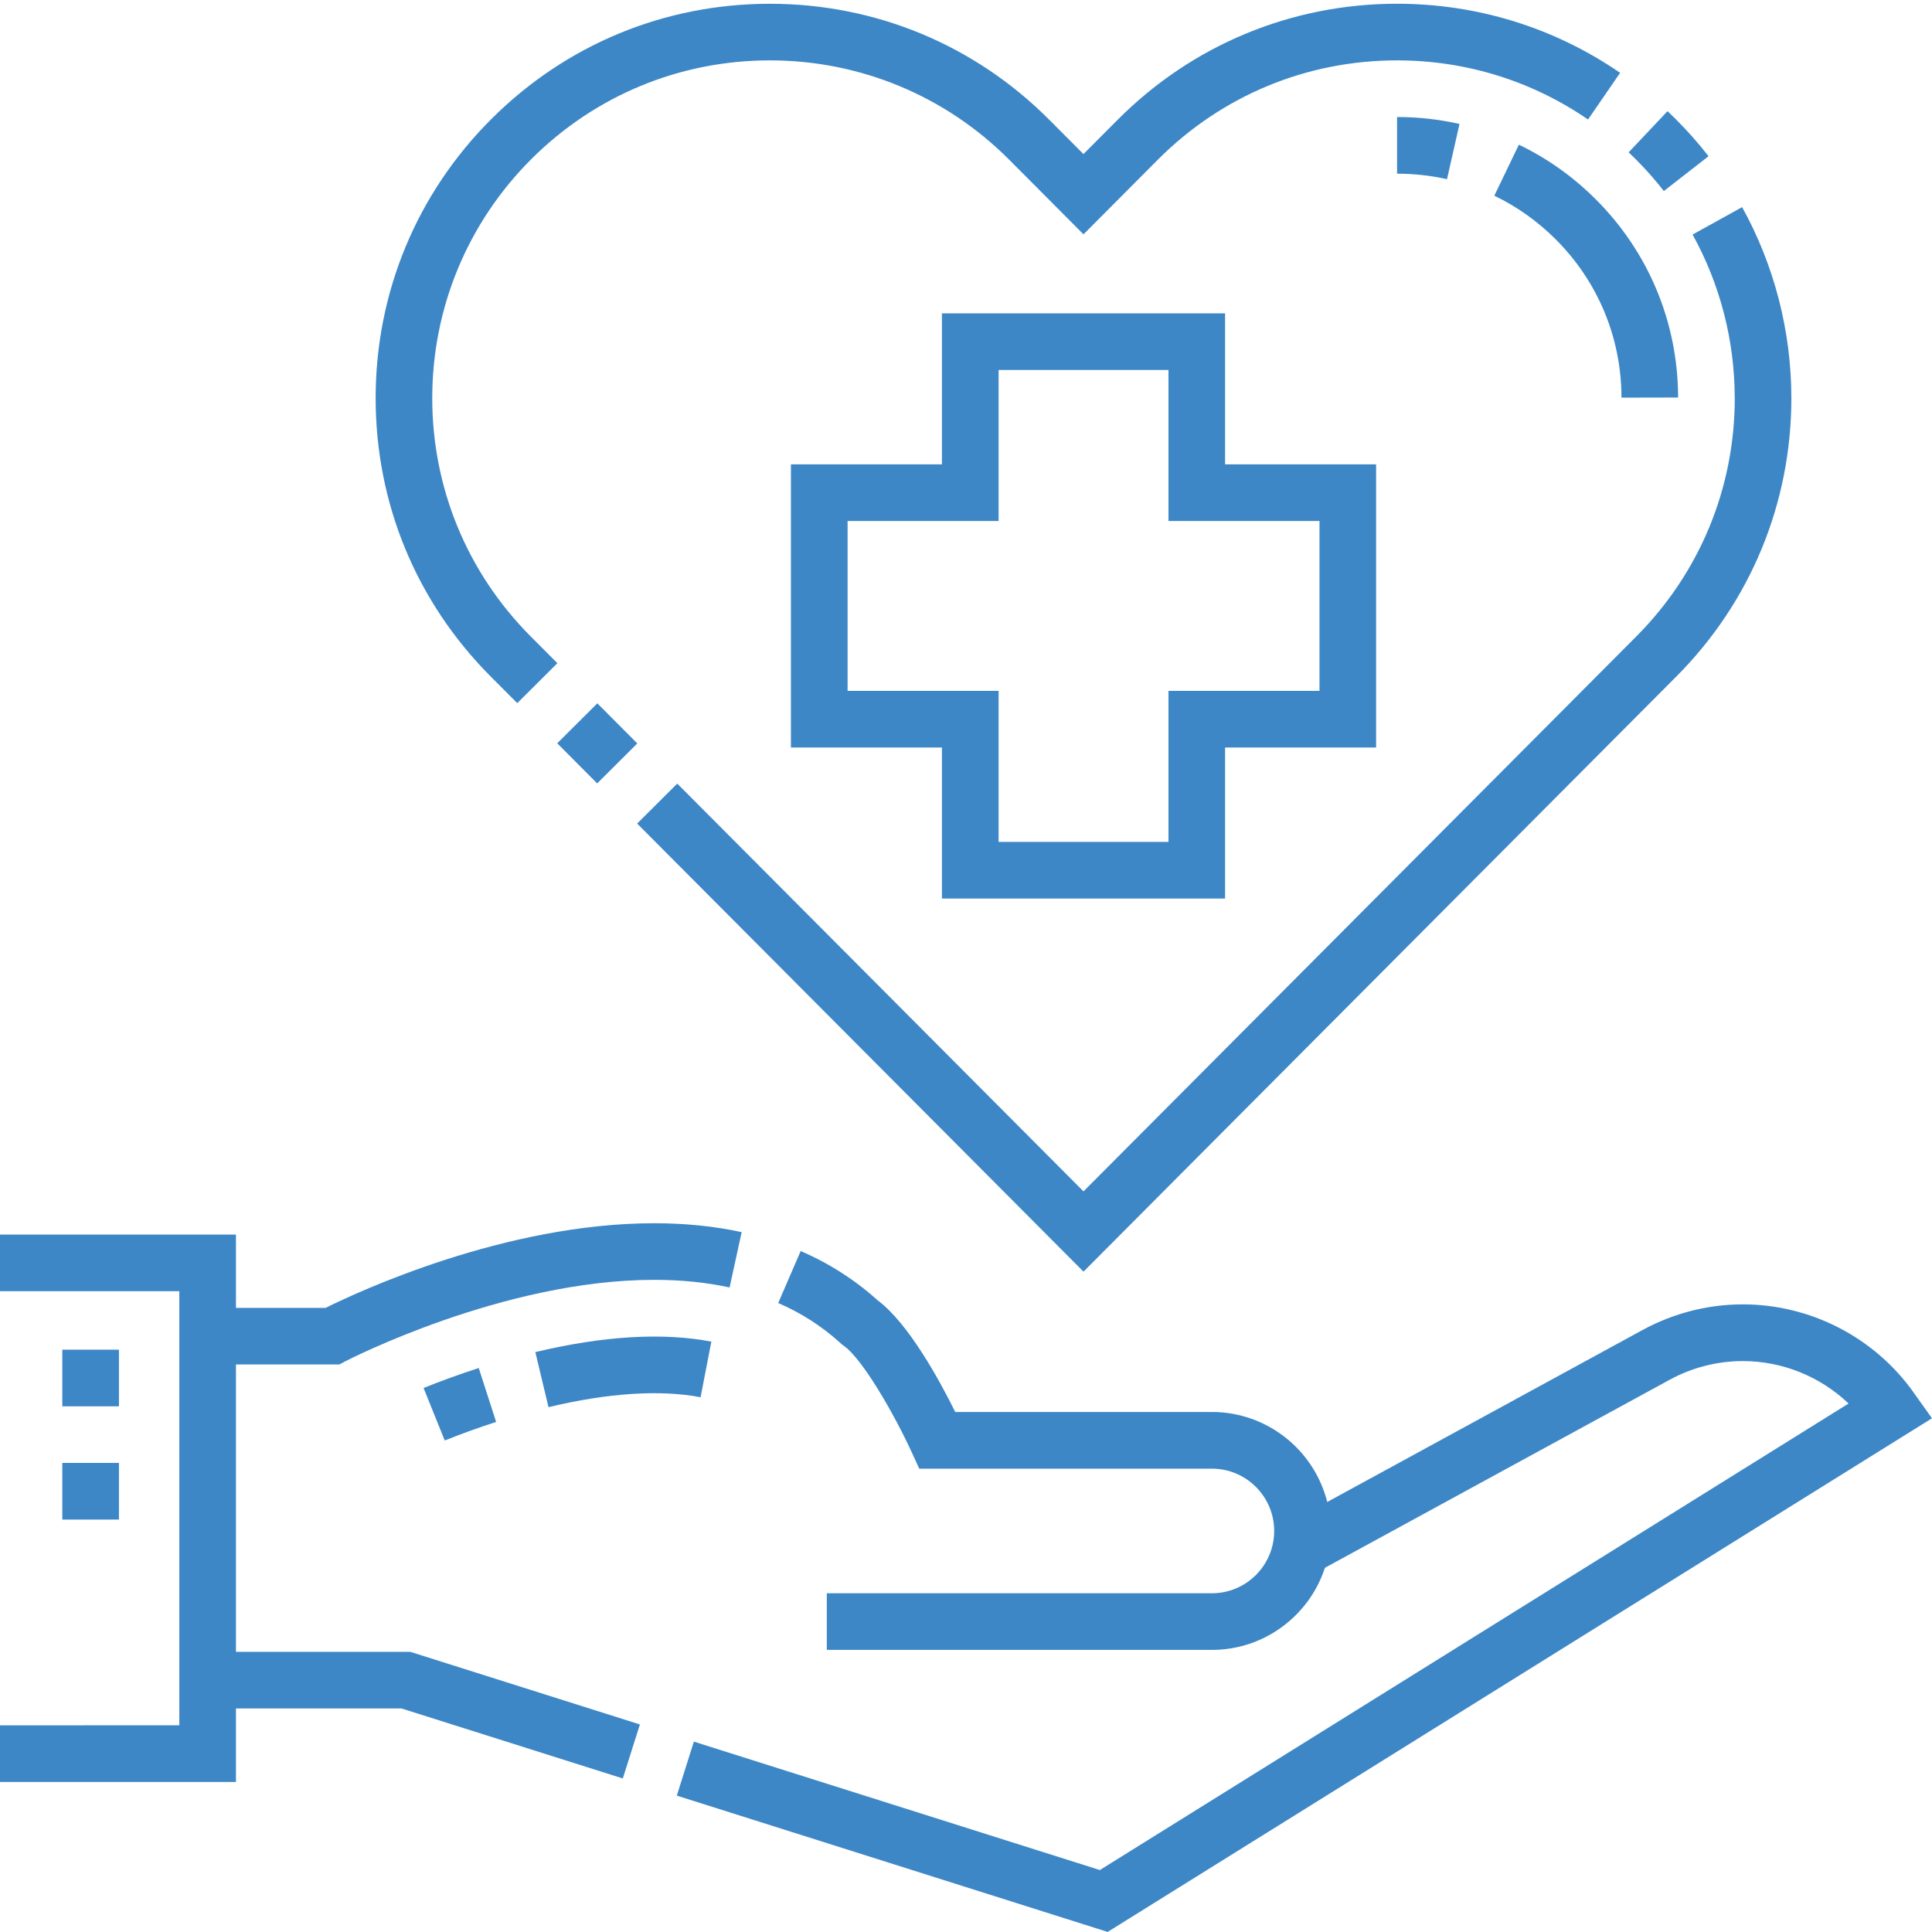 <svg xmlns="http://www.w3.org/2000/svg" id="Layer_1" data-name="Layer 1" viewBox="0 0 512 512"><defs><style>      .cls-1 {        fill: #3d87c7;      }    </style></defs><path class="cls-1" d="M62.53,437.75v-76.15h27.39l1.63-.86c.41-.21,41.73-21.57,81.82-21.57h.02c7.11,0,13.82.68,19.96,2.02l3.2-14.66c-7.19-1.57-14.98-2.36-23.16-2.36h-.02c-39.55,0-78.49,18.16-87.09,22.43h-23.75v-19.43H0v15.01h47.52v115.05H0v15.01h62.53v-19.48h43.88l58.64,18.55,4.53-14.31-60.85-19.25h-46.2Z"></path><path class="cls-1" d="M507.07,368.93c-10.4-14.56-27.3-23.26-45.21-23.26-9.24,0-18.42,2.35-26.56,6.79l-83.57,45.58c-3.43-13.68-15.84-23.85-30.57-23.85h-68.01c-4.01-8.1-12.37-23.53-20.58-29.6-5.98-5.4-12.83-9.79-20.38-13.05l-5.96,13.77c6.15,2.66,11.71,6.25,16.54,10.66l.36.33.41.29c5.17,3.61,13.68,18.69,18.06,28.24l2.01,4.38h77.55c9.1,0,16.51,7.4,16.51,16.51s-7.41,16.51-16.51,16.51h-102.05v15.01h102.05c13.97,0,25.84-9.14,29.96-21.76l91.36-49.83c5.94-3.24,12.64-4.95,19.37-4.95,10.52,0,20.56,4.11,28.04,11.25l-198.42,123.63-107.59-34.03-4.52,14.31,114.18,36.12,218.46-136.12-4.93-6.9Z"></path><path class="cls-1" d="M440.94,50.62l11.84-9.22c-2.7-3.47-5.66-6.81-8.8-9.94-.68-.68-1.37-1.35-2.07-2l-10.3,10.91c.6.57,1.19,1.14,1.78,1.73,2.69,2.68,5.23,5.55,7.54,8.52Z"></path><path class="cls-1" d="M147.67,196.98l10.63-10.59,10.59,10.63-10.63,10.59-10.59-10.63Z"></path><path class="cls-1" d="M459.73,105.5c0,23.84-9.27,46.27-26.09,63.16l-144.76,145.32-1.74,1.75-107.66-108.07-10.63,10.59,118.29,118.75,157.13-157.74c19.64-19.72,30.46-45.91,30.46-73.75,0-17.71-4.52-35.21-13.05-50.62l-13.13,7.27c7.31,13.18,11.17,28.17,11.17,43.34Z"></path><path class="cls-1" d="M137.08,186.34l10.63-10.59-7.07-7.09c-16.82-16.89-26.09-39.32-26.09-63.16s9.35-46.49,26.33-63.41c16.89-16.82,39.32-26.09,63.16-26.09s46.49,9.35,63.41,26.33l10.85,10.89,8.84,8.88,19.69-19.77c16.91-16.98,39.43-26.33,63.4-26.33,18.2,0,35.71,5.42,50.62,15.67l8.5-12.37c-17.42-11.98-37.87-18.31-59.12-18.31-27.99,0-54.29,10.92-74.04,30.75l-9.06,9.09-9.06-9.09C258.33,11.92,232.04,1,204.05,1s-54.03,10.82-73.75,30.46c-19.83,19.75-30.75,46.05-30.75,74.04s10.82,54.03,30.46,73.75l7.07,7.09Z"></path><path class="cls-1" d="M249.62,83.04v40.02h-40.02v75.04h40.02v40.02h75.04v-40.02h40.02v-75.04h-40.02v-40.02h-75.04ZM349.68,138.07v45.02h-40.02v40.02h-45.02v-40.02h-40.02v-45.02h40.02v-40.02h45.02v40.02h40.02Z"></path><path class="cls-1" d="M16.51,387.69h15.01v15.01h-15.01v-15.01Z"></path><path class="cls-1" d="M16.51,357.68h15.01v15.01h-15.01v-15.01Z"></path><path class="cls-1" d="M117.86,381.75c4.43-1.78,9.01-3.44,13.62-4.92l-4.61-14.29c-4.94,1.59-9.86,3.37-14.62,5.29l5.61,13.92Z"></path><path class="cls-1" d="M188.52,355.55c-12.81-2.48-28.71-1.53-46.65,2.77l3.49,14.59c15.79-3.78,29.65-4.68,40.3-2.62l2.85-14.73Z"></path><path class="cls-1" d="M444.72,105.36c-.04-19.9-7.82-38.59-21.92-52.63-5.96-5.94-12.79-10.78-20.28-14.39l-6.51,13.52c5.98,2.88,11.43,6.75,16.2,11.5,11.26,11.21,17.47,26.14,17.5,42.02l15.01-.03Z"></path><path class="cls-1" d="M370.24,31.02v15.01c4.47,0,8.93.49,13.23,1.46l3.31-14.64c-5.39-1.22-10.95-1.84-16.54-1.84Z"></path></svg>